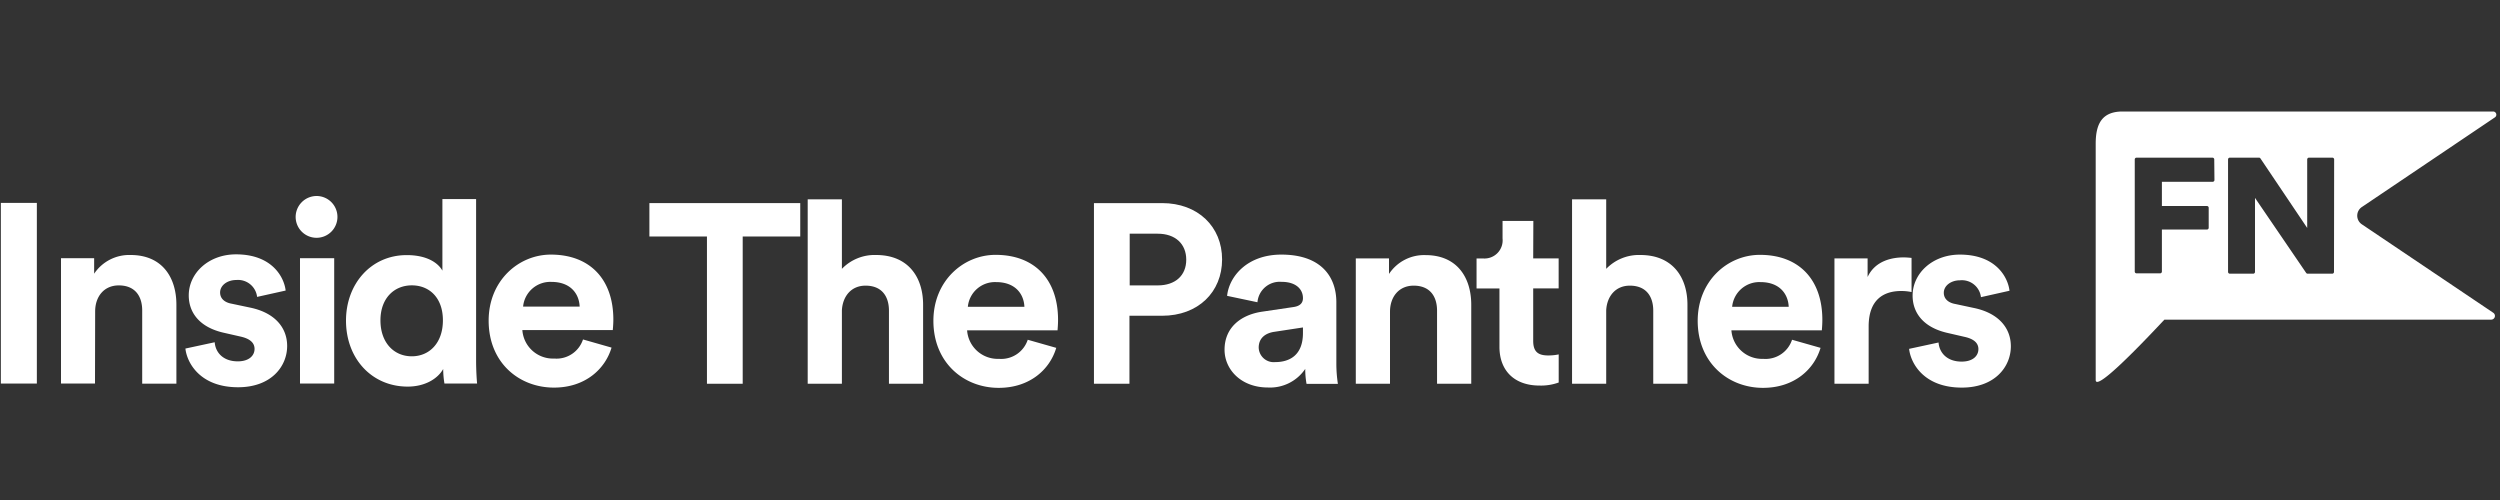 <svg xmlns="http://www.w3.org/2000/svg" viewBox="0 0 500 100"><rect x="0" y="0" width="500" height="100" fill="#333333" stroke="none"/><defs><style>.cls-1{fill:#fff;}</style></defs><g id="GUIDES"><path class="cls-1" d="M148.54,47.3V76.75h-7.15V47.3H129.88V40.62h30.17V47.3Z"/><path class="cls-1" d="M168.38,76.75h-6.84V39.86h6.84V53.77A9.07,9.07,0,0,1,175.22,51c6.42,0,9.4,4.43,9.4,9.94V76.75h-6.83V62.13c0-2.81-1.39-5-4.68-5-2.88,0-4.57,2.14-4.73,4.9Z"/><path class="cls-1" d="M211.25,69.57c-1.28,4.33-5.29,8-11.51,8-6.94,0-13.06-5-13.06-13.41,0-8,6-13.19,12.44-13.19,7.81,0,12.49,4.94,12.49,13,0,1-.1,2-.1,2.09H193.42a6.14,6.14,0,0,0,6.37,5.71,5.59,5.59,0,0,0,5.76-3.82Zm-6.37-8.21c-.1-2.49-1.75-4.94-5.66-4.94a5.45,5.45,0,0,0-5.65,4.94Z"/><path class="cls-1" d="M225.89,63.15v13.6h-7.1V40.62h13.63c7.19,0,12,4.74,12,11.26s-4.78,11.27-12,11.27Zm5.65-6.07c3.55,0,5.71-2,5.71-5.14s-2.16-5.2-5.71-5.2h-5.6V57.08Z"/><path class="cls-1" d="M252.46,62.33l6.22-.92c1.44-.2,1.91-.91,1.91-1.78,0-1.78-1.39-3.26-4.27-3.26a4.47,4.47,0,0,0-4.83,4.08l-6.07-1.28c.41-3.92,4.06-8.25,10.85-8.25,8,0,11,4.48,11,9.53V72.78a26.91,26.91,0,0,0,.31,4h-6.27a16.26,16.26,0,0,1-.26-3,8.5,8.5,0,0,1-7.46,3.72c-5.39,0-8.68-3.62-8.68-7.55C244.91,65.44,248.25,62.94,252.46,62.33Zm8.13,4.28V65.49l-5.71.87c-1.75.25-3.14,1.22-3.14,3.16a3,3,0,0,0,3.29,2.9C257.91,72.42,260.59,71.05,260.59,66.61Z"/><path class="cls-1" d="M278,76.75h-6.84V51.68h6.64v3.11a8.41,8.41,0,0,1,7.3-3.77c6.27,0,9.15,4.43,9.15,9.94V76.75h-6.84V62.13c0-2.81-1.39-5-4.68-5-3,0-4.73,2.3-4.73,5.2Z"/><path class="cls-1" d="M306.64,51.68h5.09v6h-5.09v10.5c0,2.19,1,2.91,3,2.91a10,10,0,0,0,2.1-.21V76.5a10.29,10.29,0,0,1-3.85.61c-4.94,0-8-2.91-8-7.75V57.69h-4.58v-6h1.29a3.63,3.63,0,0,0,3.91-4V44.19h6.16Z"/><path class="cls-1" d="M321.24,76.75h-6.83V39.86h6.83V53.77A9.07,9.07,0,0,1,328.08,51c6.42,0,9.41,4.43,9.41,9.94V76.75h-6.84V62.13c0-2.81-1.39-5-4.68-5-2.88,0-4.57,2.14-4.73,4.9Z"/><path class="cls-1" d="M364.11,69.57c-1.28,4.33-5.29,8-11.51,8-6.94,0-13.06-5-13.06-13.41,0-8,6-13.19,12.44-13.19,7.82,0,12.49,4.94,12.49,13,0,1-.1,2-.1,2.09H346.28a6.14,6.14,0,0,0,6.37,5.71,5.58,5.58,0,0,0,5.76-3.82Zm-6.37-8.21c-.1-2.49-1.75-4.94-5.65-4.94a5.46,5.46,0,0,0-5.66,4.94Z"/><path class="cls-1" d="M382.31,58.41a9.92,9.92,0,0,0-2.06-.21c-3.49,0-6.52,1.68-6.52,7.09V76.75h-6.84V51.68h6.63V55.4c1.54-3.31,5-3.92,7.2-3.92.56,0,1.08.05,1.59.1Z"/><path class="cls-1" d="M387.71,68.5c.15,2,1.64,3.82,4.62,3.82,2.27,0,3.35-1.17,3.35-2.5,0-1.12-.77-2-2.73-2.44l-3.34-.77c-4.88-1.07-7.09-4-7.09-7.49,0-4.48,4-8.2,9.45-8.2,7.2,0,9.62,4.53,9.93,7.23l-5.71,1.28A3.84,3.84,0,0,0,392,56.06c-1.8,0-3.24,1.07-3.24,2.5,0,1.22.92,2,2.31,2.24l3.6.77c5,1,7.5,4,7.5,7.69,0,4.08-3.18,8.26-9.81,8.26-7.61,0-10.23-4.89-10.54-7.75Z"/><path class="cls-1" d="M472.38,41.4,499,23.46a.64.64,0,0,0-.37-1.16H424.54c-4.09,0-5.4,2.39-5.4,6.44V76c0,2.15,7.42-5.32,13.74-12.07h65.36a.75.75,0,0,0,.42-1.37L472.38,44.87a2.08,2.08,0,0,1,0-3.47ZM442.89,36a.36.36,0,0,1-.36.36H432.38v4.84h9a.36.36,0,0,1,.36.35v4a.36.36,0,0,1-.36.36h-9v8.4a.36.36,0,0,1-.36.36h-4.71a.36.36,0,0,1-.36-.36V31.89a.36.36,0,0,1,.36-.36h15.18a.36.36,0,0,1,.36.36ZM466.8,54.38a.36.36,0,0,1-.36.36h-4.91a.37.37,0,0,1-.3-.16L451,39.58v14.8a.36.36,0,0,1-.36.36h-4.67a.36.36,0,0,1-.36-.36V31.89a.36.36,0,0,1,.36-.36h5.83a.34.34,0,0,1,.29.16l9.35,13.9V31.89a.36.36,0,0,1,.35-.36h4.68a.36.36,0,0,1,.36.36Z"/><path class="cls-1" d="M.17,76.71V40.58h7.2V76.71Z"/><path class="cls-1" d="M19,76.71H12.2V51.64h6.63v3.1A8.44,8.44,0,0,1,26.13,51c6.27,0,9.15,4.44,9.15,9.94v15.8H28.44V62.08c0-2.8-1.39-5-4.68-5-3,0-4.73,2.29-4.73,5.2Z"/><path class="cls-1" d="M42.94,68.45c.15,2,1.64,3.82,4.62,3.82,2.27,0,3.35-1.17,3.35-2.49,0-1.12-.78-2-2.73-2.45l-3.34-.76c-4.88-1.07-7.09-4-7.09-7.49,0-4.49,4-8.21,9.45-8.21,7.2,0,9.62,4.54,9.93,7.24l-5.71,1.27A3.84,3.84,0,0,0,47.26,56c-1.8,0-3.24,1.07-3.24,2.5,0,1.22.92,2,2.31,2.24l3.6.76c5,1,7.5,4,7.5,7.7,0,4.07-3.18,8.25-9.81,8.25-7.61,0-10.23-4.89-10.54-7.74Z"/><path class="cls-1" d="M63.35,39.2a4.18,4.18,0,1,1-4.22,4.23A4.2,4.2,0,0,1,63.35,39.2ZM60,76.71V51.64h6.84V76.71Z"/><path class="cls-1" d="M95.22,72.17c0,1.68.1,3.52.2,4.54H88.89a17.63,17.63,0,0,1-.25-2.91c-1.13,2-3.7,3.52-7.1,3.52-7.19,0-12.34-5.61-12.34-13.2,0-7.34,5-13.1,12.14-13.1,4.37,0,6.42,1.79,7.14,3.11V39.81h6.74Zm-12.86-.91c3.5,0,6.22-2.65,6.22-7.19s-2.72-7-6.22-7-6.27,2.55-6.27,7S78.77,71.26,82.36,71.26Z"/><path class="cls-1" d="M122.31,69.52c-1.29,4.33-5.3,8-11.52,8-6.94,0-13.06-4.94-13.06-13.4,0-8,6-13.2,12.44-13.2,7.82,0,12.5,4.94,12.5,13,0,1-.11,2-.11,2.09H104.47a6.13,6.13,0,0,0,6.37,5.7,5.58,5.58,0,0,0,5.76-3.82Zm-6.38-8.2c-.1-2.5-1.75-4.94-5.65-4.94a5.46,5.46,0,0,0-5.66,4.94Z"/></g></svg>